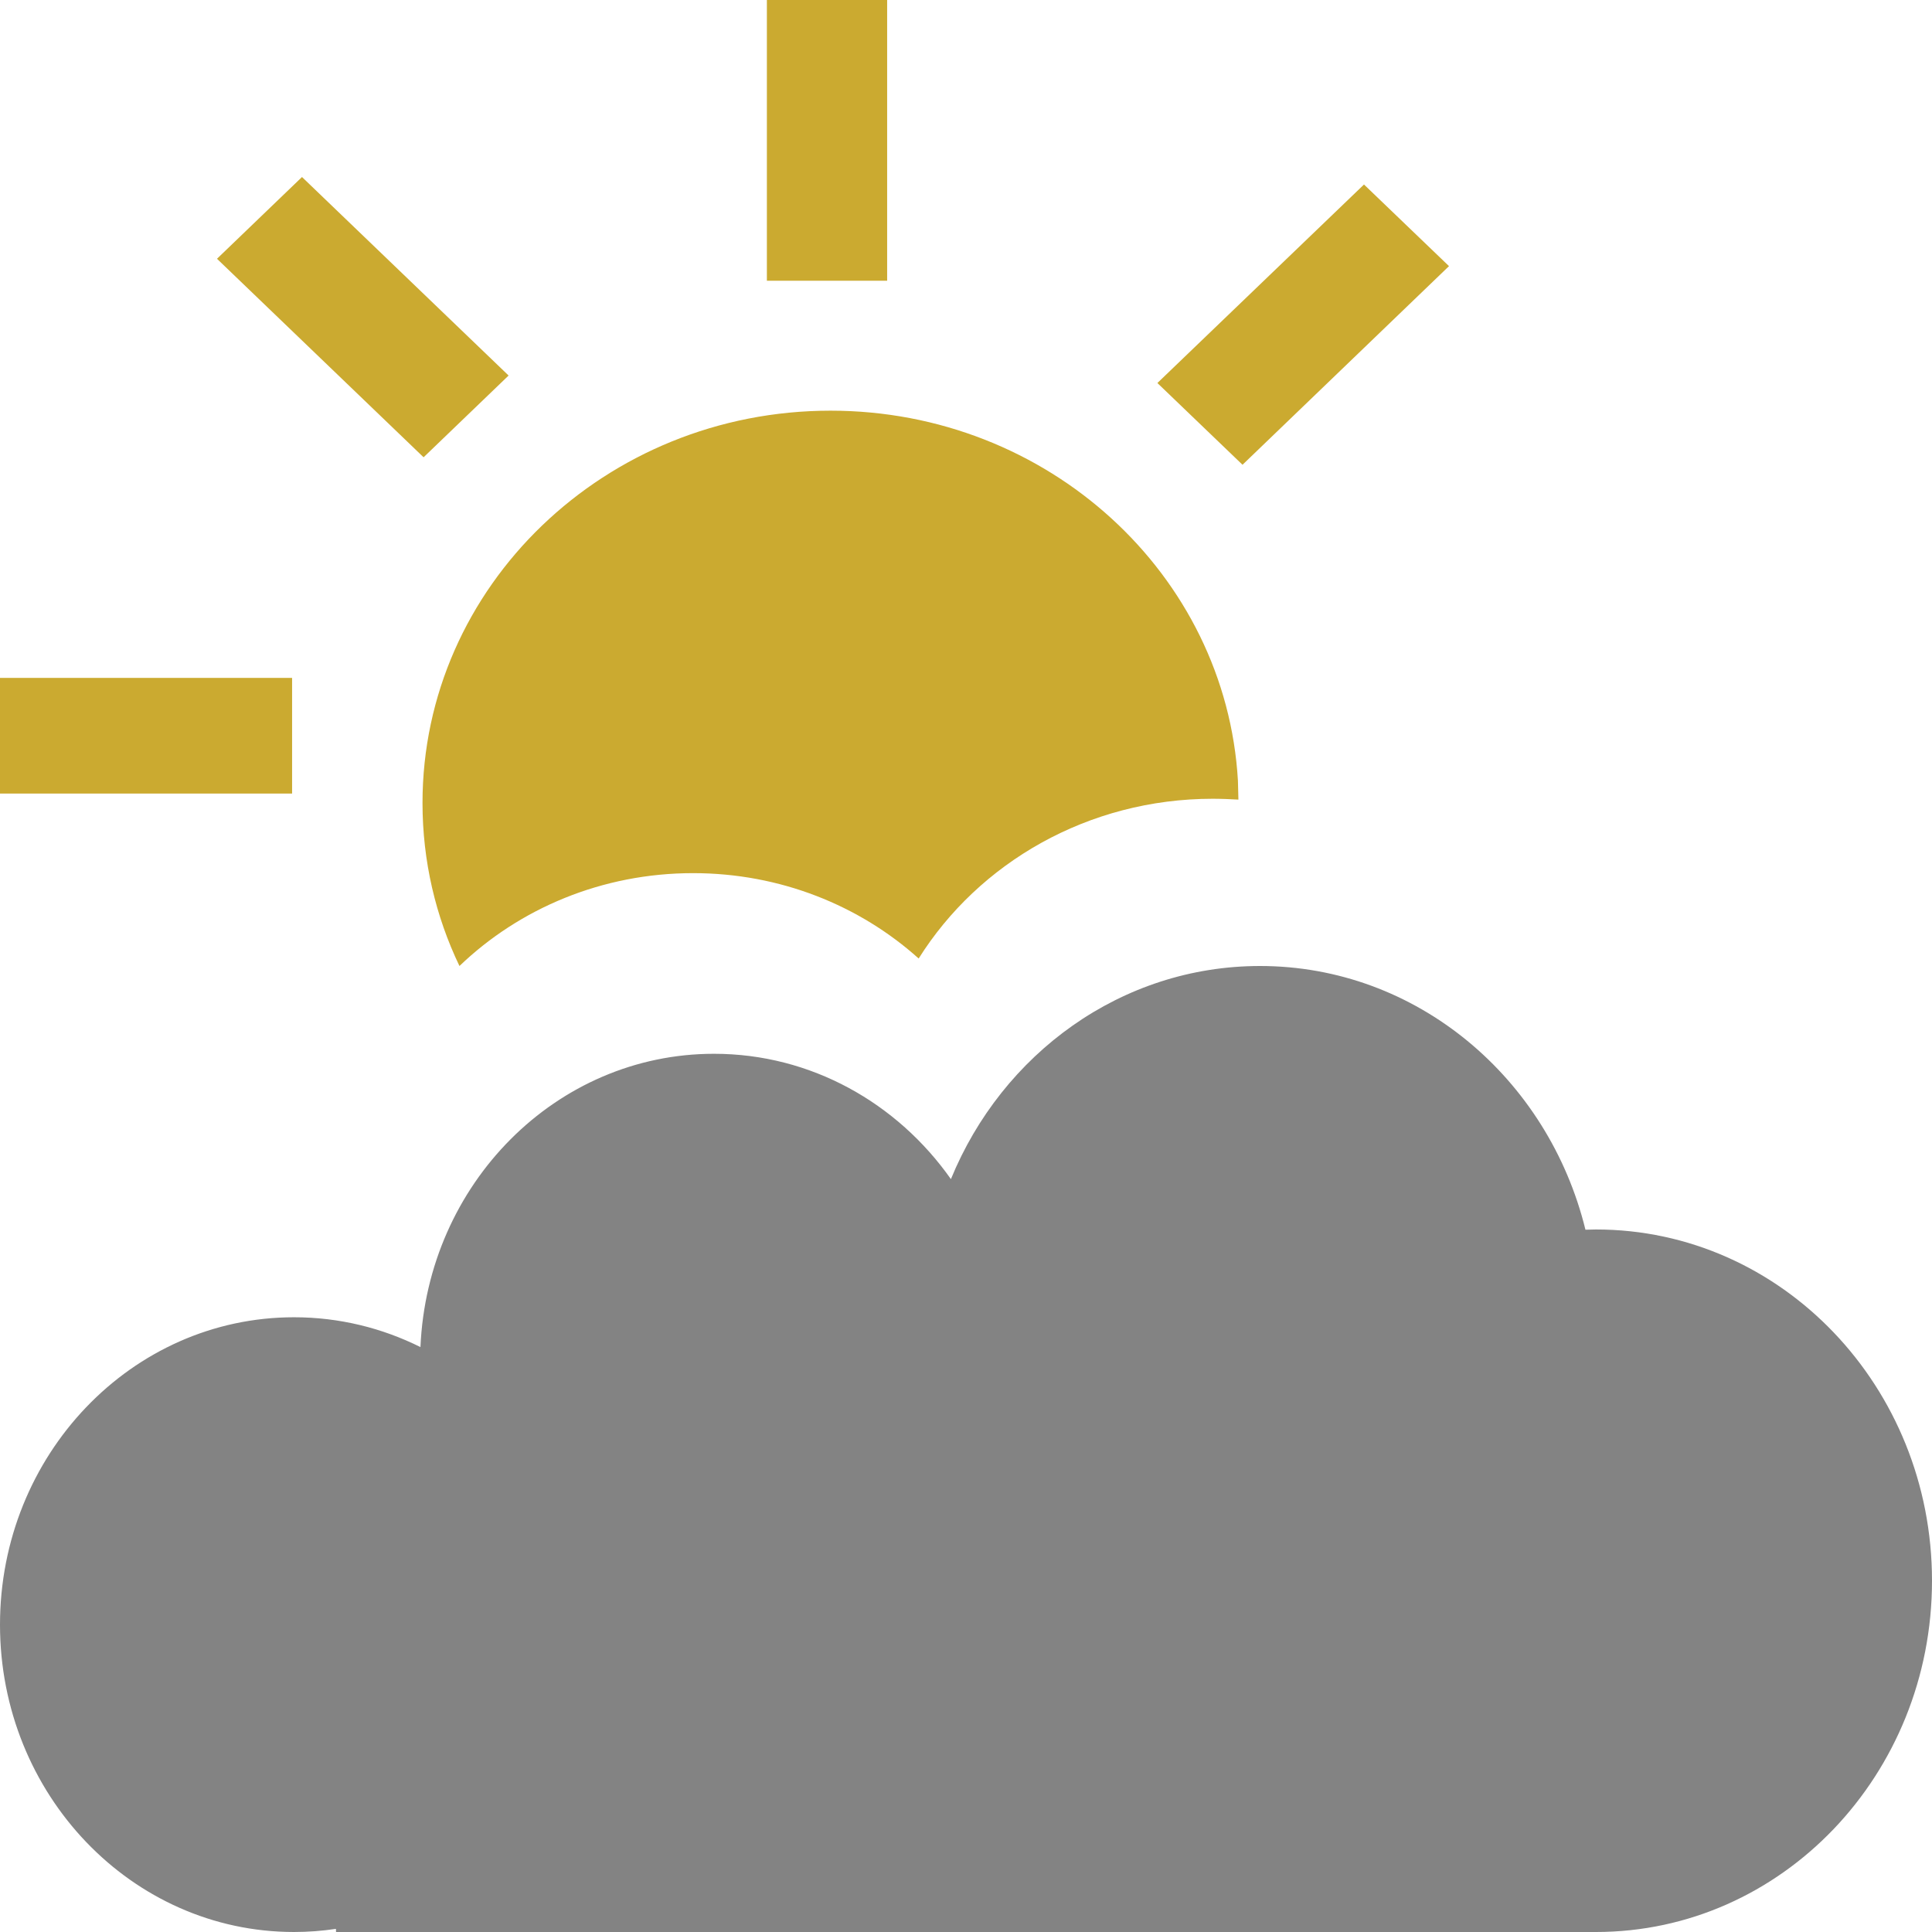<?xml version="1.0" encoding="UTF-8"?>
<svg width="16px" height="16px" viewBox="0 0 16 16" version="1.1" xmlns="http://www.w3.org/2000/svg" xmlns:xlink="http://www.w3.org/1999/xlink">
    <!-- Generator: Sketch 59.1 (86144) - https://sketch.com -->
    <title>icon-season</title>
    <desc>Created with Sketch.</desc>
    <g id="icon-season" stroke="none" stroke-width="1" fill="none" fill-rule="evenodd">
        <path d="M2.783,16 L2.782,15.974 C2.669,15.991 2.553,16 2.435,16 C1.09,16 0,14.86 0,13.455 C0,12.049 1.09,10.909 2.435,10.909 C2.81,10.909 3.165,10.998 3.482,11.156 C3.54,9.804 4.606,8.727 5.913,8.727 C6.718,8.727 7.432,9.136 7.875,9.765 C8.3,8.727 9.286,8 10.435,8 C11.732,8 12.822,8.928 13.13,10.184 L13.217,10.182 C14.754,10.182 16,11.484 16,13.091 C16,14.698 14.754,16 13.217,16 L13.217,16 L2.783,16 Z" id="Combined-Shape" fill="#838383"></path>
        <path d="M6.878,3.401 C8.68,3.401 10.153,4.757 10.252,6.465 L10.256,6.622 L10.151,6.617 C10.115,6.616 10.08,6.615 10.044,6.615 C9.01,6.615 8.105,7.146 7.608,7.938 C7.119,7.499 6.462,7.231 5.74,7.231 C4.984,7.231 4.3,7.525 3.805,8 C3.608,7.589 3.499,7.132 3.499,6.65 C3.499,4.856 5.012,3.401 6.878,3.401 Z M2.419,5.614 L2.419,6.572 L2.23350452e-16,6.572 L2.81971098e-16,5.614 L2.419,5.614 Z M11.296,1.528 L12,2.204 L10.29,3.849 L9.585,3.172 L11.296,1.528 Z M2.501,1.466 L4.212,3.11 L3.508,3.787 L1.797,2.143 L2.501,1.466 Z M7.347,0 L7.347,2.325 L6.351,2.325 L6.351,0 L7.347,0 Z" id="Combined-Shape" fill="#CBAA30"></path>
    </g>
</svg>